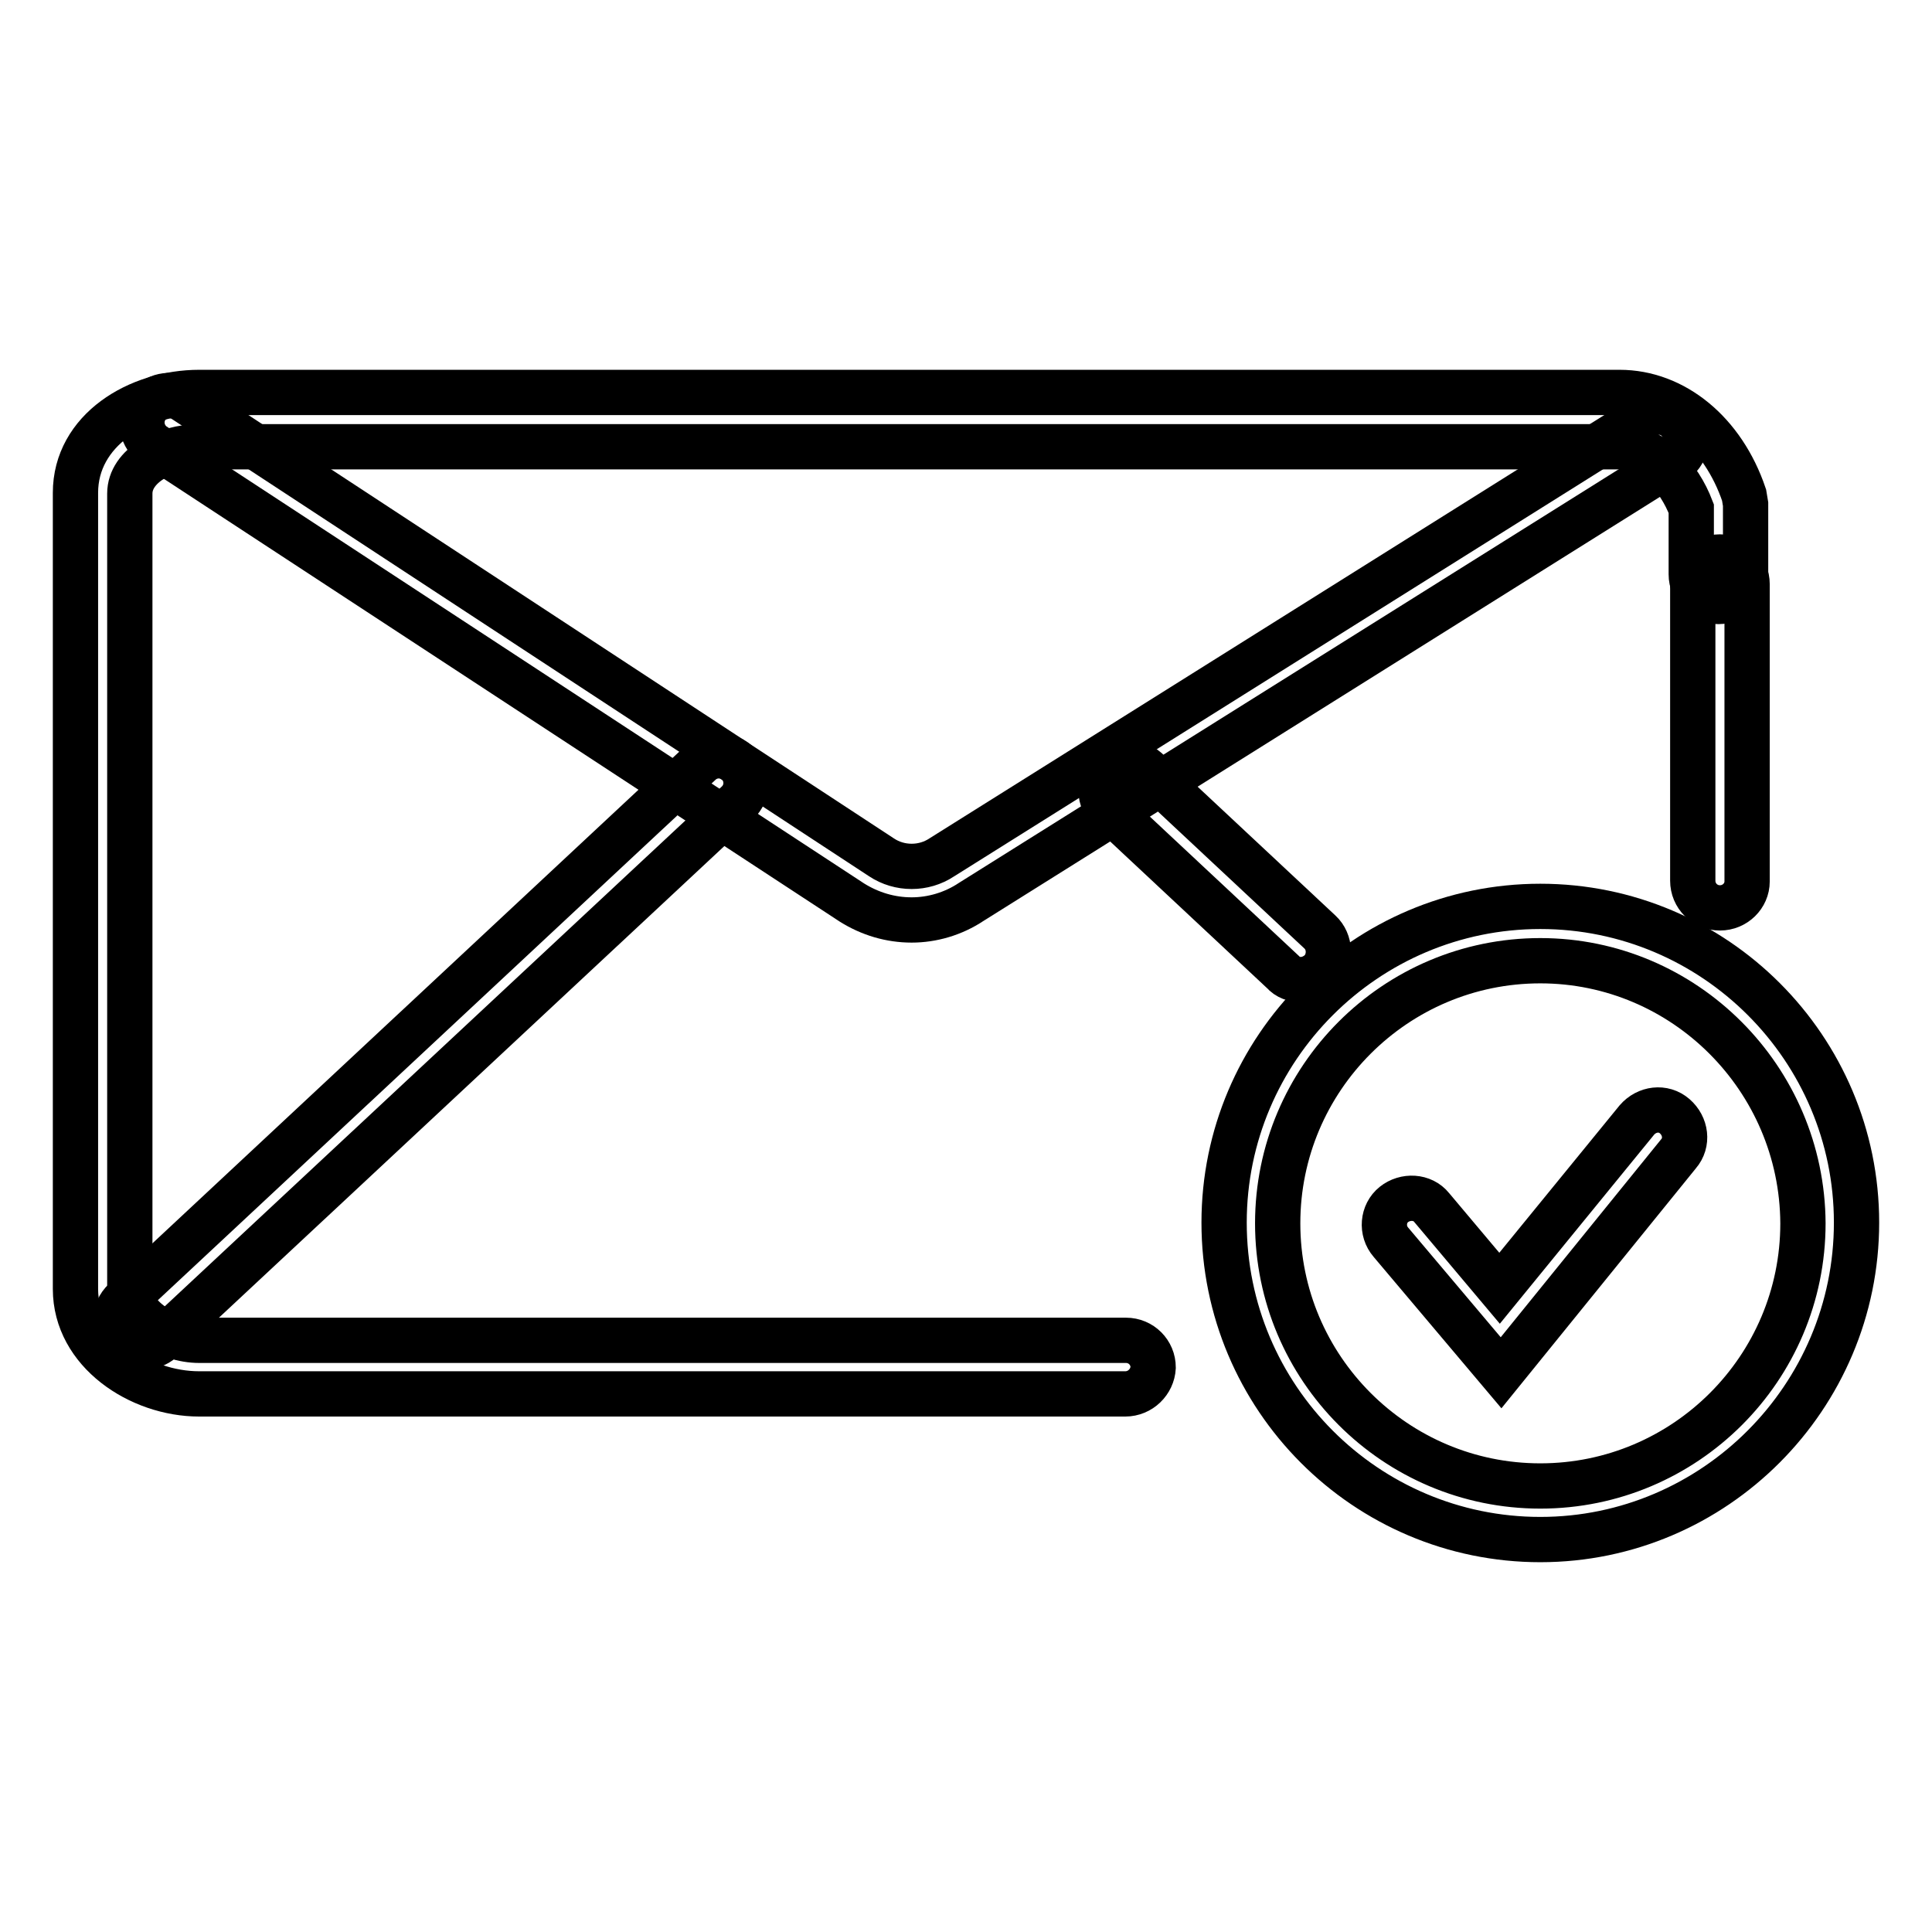 <?xml version="1.0" encoding="utf-8"?>
<!-- Svg Vector Icons : http://www.onlinewebfonts.com/icon -->
<!DOCTYPE svg PUBLIC "-//W3C//DTD SVG 1.1//EN" "http://www.w3.org/Graphics/SVG/1.1/DTD/svg11.dtd">
<svg version="1.1" xmlns="http://www.w3.org/2000/svg" xmlns:xlink="http://www.w3.org/1999/xlink" x="0px" y="0px" viewBox="0 0 256 256" enable-background="new 0 0 256 256" xml:space="preserve">
<g><g><path stroke-width="6" fill-opacity="0" stroke="#000000"  d="M149.1,184.7H26.4c-7.9,0-16.4-5.6-16.4-13.9V65.3C10,57,18.3,52,26.4,52h188.2c7.2,0,13.7,5.3,16.5,13.6l0.2,1.2v9.3c0,2-1.6,3.6-3.6,3.6c-2,0-3.6-1.6-3.6-3.6v-8.7c-1.6-4.2-5.1-8.2-9.6-8.2H26.4c-4.5,0-9.2,2.5-9.2,6.2v105.4c0,3.8,5,6.8,9.2,6.8h122.8c2,0,3.6,1.6,3.6,3.6C152.7,183.1,151.1,184.7,149.1,184.7z"/><path stroke-width="6" fill-opacity="0" stroke="#000000"  d="M227.9,120.3c-2,0-3.6-1.6-3.6-3.6V77.4c0-2,1.6-3.6,3.6-3.6c2,0,3.6,1.6,3.6,3.6v39.4C231.5,118.7,229.9,120.3,227.9,120.3z"/><path stroke-width="6" fill-opacity="0" stroke="#000000"  d="M120.8,121.9c-2.8,0-5.5-0.8-7.9-2.3L20.4,59c-1.6-1.1-2.1-3.3-1-5c1.1-1.6,3.3-2.1,5-1l92.4,60.6c2.4,1.6,5.6,1.6,8,0l93.1-58.4c1.7-1.1,3.9-0.6,4.9,1.1c1.1,1.7,0.6,3.9-1.1,4.9l-93,58.3C126.3,121.1,123.5,121.9,120.8,121.9z"/><path stroke-width="6" fill-opacity="0" stroke="#000000"  d="M18.9,178.5c-1,0-1.9-0.4-2.6-1.1c-1.3-1.4-1.3-3.7,0.2-5.1l76.3-71.2c1.4-1.3,3.7-1.3,5.1,0.2c1.3,1.4,1.3,3.7-0.2,5.1l-76.3,71.2C20.7,178.2,19.8,178.5,18.9,178.5z"/><path stroke-width="6" fill-opacity="0" stroke="#000000"  d="M172.4,129.8c-0.9,0-1.8-0.3-2.4-1l-23-21.5c-1.4-1.3-1.5-3.6-0.2-5.1c1.3-1.4,3.6-1.5,5.1-0.2l23,21.5c1.4,1.3,1.5,3.6,0.2,5.1C174.3,129.4,173.3,129.8,172.4,129.8z"/><path stroke-width="6" fill-opacity="0" stroke="#000000"  d="M204.1,204c-23.1,0-41.9-18.8-41.9-42c0-23.1,18.8-41.9,41.9-41.9c23.1,0,41.9,18.8,41.9,41.9S227.2,204,204.1,204z M204.1,127.3c-19.2,0-34.8,15.6-34.8,34.8c0,19.2,15.6,34.8,34.8,34.8c19.2,0,34.8-15.6,34.8-34.8C238.8,142.9,223.2,127.3,204.1,127.3z"/><path stroke-width="6" fill-opacity="0" stroke="#000000"  d="M198.9,181.9l-14.6-17.3c-1.3-1.5-1.1-3.8,0.4-5s3.8-1.1,5,0.4l9,10.7l18.2-22.3c1.3-1.5,3.5-1.8,5-0.5c1.5,1.3,1.8,3.5,0.5,5L198.9,181.9z"/></g></g>
</svg>